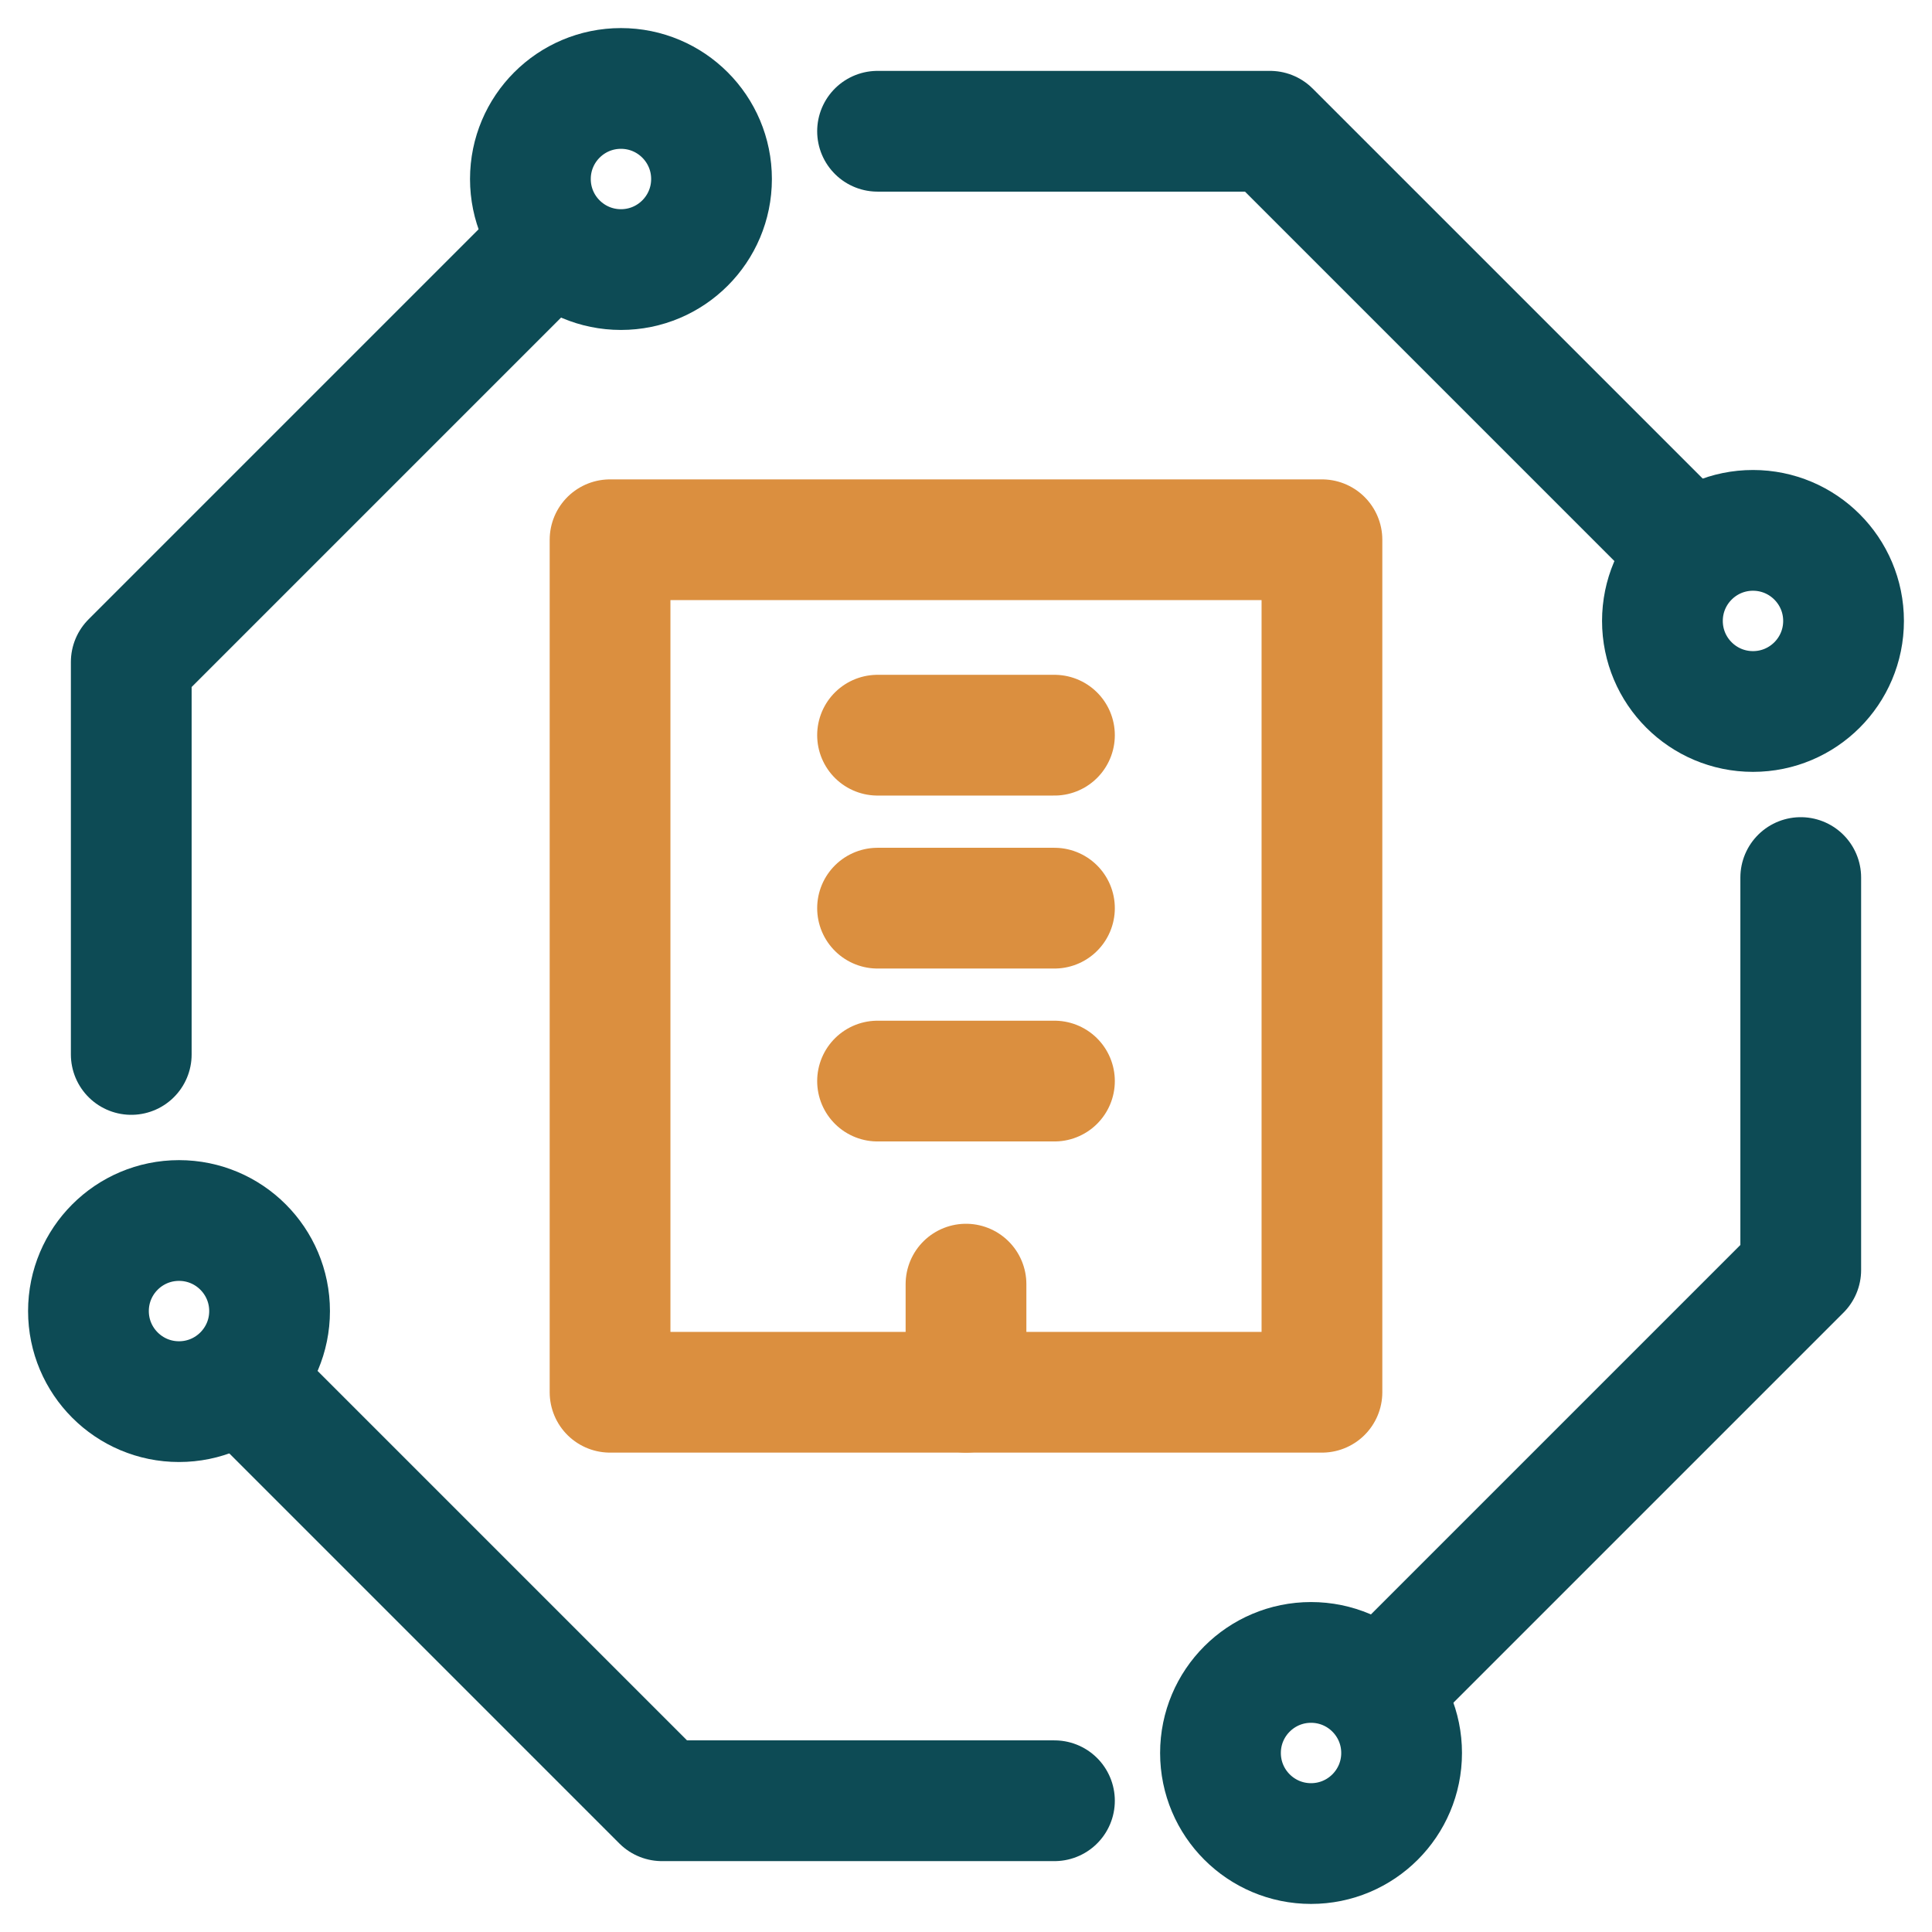 <svg width="64" height="64" viewBox="0 0 64 64" fill="none" xmlns="http://www.w3.org/2000/svg">
<g clip-path="url(#clip0_2021_10093)">
<path d="M43.791 17.88H20.209V46.12H43.791V17.88Z" stroke="#DB8F3F" stroke-width="4" stroke-linecap="round" stroke-linejoin="round"/>
<path d="M29.07 24.354H34.93" stroke="#DB8F3F" stroke-width="4" stroke-linecap="round" stroke-linejoin="round"/>
<path d="M29.07 30.084H34.93" stroke="#DB8F3F" stroke-width="4" stroke-linecap="round" stroke-linejoin="round"/>
<path d="M29.07 35.812H34.93" stroke="#DB8F3F" stroke-width="4" stroke-linecap="round" stroke-linejoin="round"/>
<path d="M32 42.539V46.12" stroke="#DB8F3F" stroke-width="4" stroke-linecap="round" stroke-linejoin="round"/>
<path d="M4.348 34.93V21.93L18.286 7.992" stroke="#0D4B55" stroke-width="4" stroke-linecap="round" stroke-linejoin="round"/>
<path d="M20.57 8.93C22.227 8.93 23.57 7.587 23.57 5.93C23.57 4.273 22.227 2.93 20.57 2.93C18.913 2.93 17.57 4.273 17.57 5.93C17.57 7.587 18.913 8.93 20.57 8.93Z" stroke="#0D4B55" stroke-width="4" stroke-linecap="round" stroke-linejoin="round"/>
<path d="M59.652 29.07L59.652 42.07L45.714 56.008" stroke="#0D4B55" stroke-width="4" stroke-linecap="round" stroke-linejoin="round"/>
<path d="M43.43 55.07C41.773 55.07 40.43 56.413 40.43 58.07C40.43 59.727 41.773 61.07 43.43 61.07C45.087 61.07 46.43 59.727 46.43 58.07C46.43 56.413 45.087 55.07 43.43 55.07Z" stroke="#0D4B55" stroke-width="4" stroke-linecap="round" stroke-linejoin="round"/>
<path d="M29.07 4.348L42.07 4.348L56.008 18.286" stroke="#0D4B55" stroke-width="4" stroke-linecap="round" stroke-linejoin="round"/>
<path d="M55.07 20.569C55.07 22.226 56.413 23.569 58.07 23.569C59.727 23.569 61.07 22.226 61.07 20.569C61.07 18.913 59.727 17.569 58.07 17.569C56.413 17.569 55.07 18.913 55.07 20.569Z" stroke="#0D4B55" stroke-width="4" stroke-linecap="round" stroke-linejoin="round"/>
<path d="M34.93 59.652L21.93 59.652L7.992 45.714" stroke="#0D4B55" stroke-width="4" stroke-linecap="round" stroke-linejoin="round"/>
<path d="M8.93 43.431C8.93 41.774 7.587 40.431 5.93 40.431C4.273 40.431 2.93 41.774 2.93 43.431C2.93 45.087 4.273 46.431 5.93 46.431C7.587 46.431 8.93 45.087 8.93 43.431Z" stroke="#0D4B55" stroke-width="4" stroke-linecap="round" stroke-linejoin="round"/>
</g>
<defs>
<clipPath id="clip0_2021_10093">
<rect width="64" height="64" fill="white"/>
</clipPath>
</defs>
</svg>
